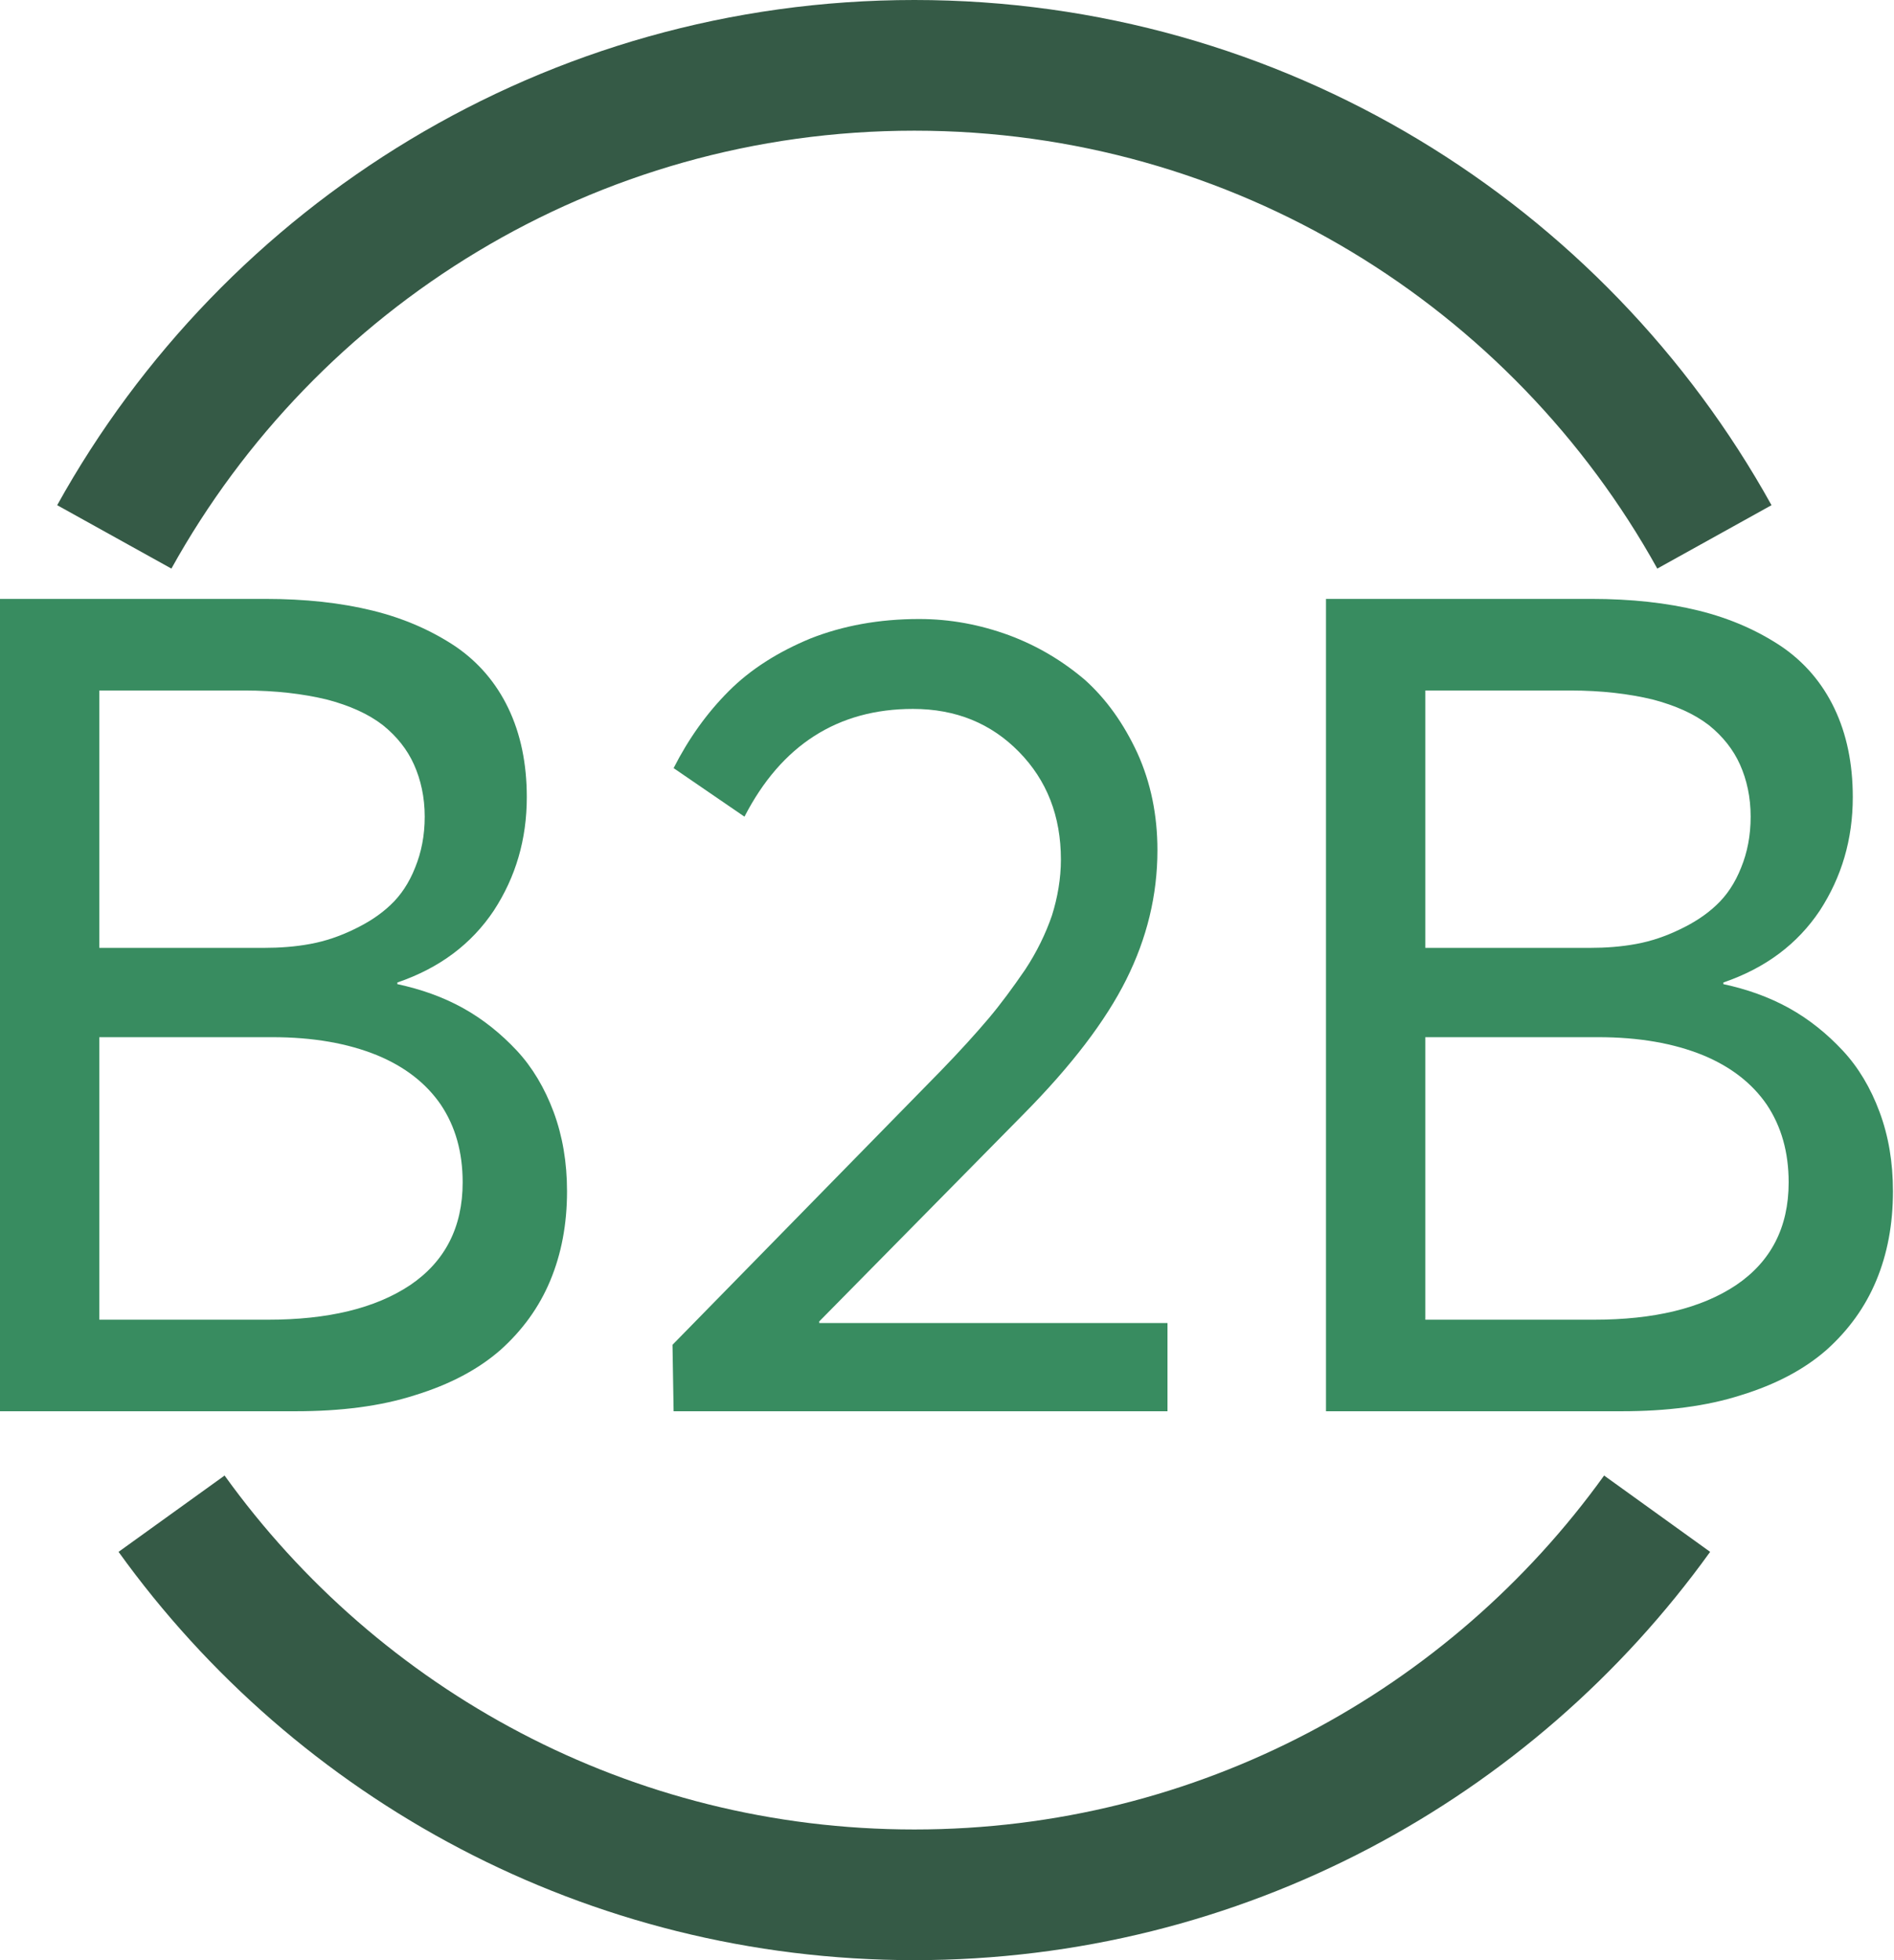 <svg width="29" height="30" viewBox="0 0 29 30" fill="none" xmlns="http://www.w3.org/2000/svg">
<path d="M6.084 15.062C6.443 15.139 6.785 15.259 7.092 15.43C7.4 15.601 7.673 15.823 7.913 16.079C8.152 16.336 8.34 16.652 8.477 17.019C8.613 17.387 8.682 17.788 8.682 18.233C8.682 18.737 8.596 19.19 8.425 19.6C8.254 20.01 7.998 20.36 7.665 20.659C7.323 20.959 6.887 21.189 6.357 21.352C5.828 21.523 5.212 21.599 4.529 21.599H0V9.166H4.059C4.674 9.166 5.221 9.226 5.708 9.346C6.195 9.466 6.614 9.654 6.973 9.893C7.323 10.132 7.596 10.448 7.784 10.841C7.972 11.234 8.066 11.687 8.066 12.2C8.066 12.849 7.896 13.422 7.562 13.935C7.22 14.447 6.733 14.815 6.084 15.037V15.062ZM1.521 10.568V14.507H4.042C4.281 14.507 4.52 14.49 4.751 14.447C4.982 14.405 5.204 14.328 5.417 14.225C5.631 14.123 5.819 14.003 5.981 13.849C6.135 13.704 6.263 13.516 6.357 13.277C6.451 13.046 6.503 12.79 6.503 12.499C6.503 12.2 6.443 11.935 6.34 11.704C6.238 11.474 6.075 11.269 5.862 11.098C5.64 10.927 5.358 10.799 4.999 10.705C4.64 10.619 4.221 10.568 3.743 10.568H1.521ZM4.102 20.198C5.016 20.198 5.742 20.027 6.281 19.668C6.81 19.309 7.084 18.788 7.084 18.096C7.084 17.634 6.973 17.241 6.75 16.908C6.528 16.584 6.204 16.327 5.768 16.148C5.323 15.968 4.794 15.874 4.17 15.874H1.521V20.198H4.102Z" fill="#388C60"/>
<path d="M12.544 20.249H17.876V21.599H10.314L10.297 20.582L14.407 16.387C14.697 16.088 14.937 15.823 15.133 15.592C15.321 15.37 15.509 15.114 15.697 14.84C15.877 14.567 16.013 14.285 16.107 14.011C16.193 13.738 16.244 13.447 16.244 13.157C16.244 12.491 16.03 11.944 15.603 11.508C15.176 11.072 14.637 10.85 13.979 10.85C12.826 10.85 11.963 11.405 11.399 12.499L10.314 11.756C10.544 11.303 10.826 10.91 11.16 10.576C11.493 10.243 11.912 9.978 12.407 9.773C12.903 9.577 13.458 9.474 14.073 9.474C14.552 9.474 15.005 9.56 15.449 9.722C15.885 9.884 16.27 10.115 16.611 10.405C16.945 10.705 17.209 11.081 17.415 11.525C17.62 11.978 17.722 12.473 17.722 13.012C17.722 13.704 17.56 14.362 17.244 14.994C16.927 15.627 16.406 16.31 15.671 17.053L12.544 20.224V20.249Z" fill="#388C60"/>
<path d="M26.387 15.062C26.746 15.139 27.087 15.259 27.395 15.43C27.703 15.601 27.976 15.823 28.215 16.079C28.455 16.336 28.643 16.652 28.779 17.019C28.916 17.387 28.984 17.788 28.984 18.233C28.984 18.737 28.899 19.19 28.728 19.6C28.557 20.01 28.301 20.36 27.968 20.659C27.626 20.959 27.19 21.189 26.66 21.352C26.13 21.523 25.515 21.599 24.831 21.599H20.303V9.166H24.362C24.977 9.166 25.524 9.226 26.011 9.346C26.498 9.466 26.916 9.654 27.275 9.893C27.626 10.132 27.899 10.448 28.087 10.841C28.275 11.234 28.369 11.687 28.369 12.2C28.369 12.849 28.198 13.422 27.865 13.935C27.523 14.447 27.036 14.815 26.387 15.037V15.062ZM21.824 10.568V14.507H24.345C24.584 14.507 24.823 14.49 25.054 14.447C25.284 14.405 25.507 14.328 25.72 14.225C25.934 14.123 26.122 14.003 26.284 13.849C26.438 13.704 26.566 13.516 26.66 13.277C26.754 13.046 26.805 12.79 26.805 12.499C26.805 12.2 26.746 11.935 26.643 11.704C26.541 11.474 26.378 11.269 26.165 11.098C25.942 10.927 25.66 10.799 25.302 10.705C24.943 10.619 24.524 10.568 24.045 10.568H21.824ZM24.404 20.198C25.319 20.198 26.045 20.027 26.583 19.668C27.113 19.309 27.387 18.788 27.387 18.096C27.387 17.634 27.275 17.241 27.053 16.908C26.831 16.584 26.506 16.327 26.071 16.148C25.626 15.968 25.096 15.874 24.473 15.874H21.824V20.198H24.404Z" fill="#388C60"/>
<path d="M26.25 8.217C23.862 3.913 19.271 1 14 1C8.729 1 4.138 3.913 1.75 8.217M2.627 23.167C5.169 26.7 9.316 29 14 29C18.684 29 22.831 26.7 25.373 23.167" stroke="#355A46" stroke-width="2"/>
</svg>
